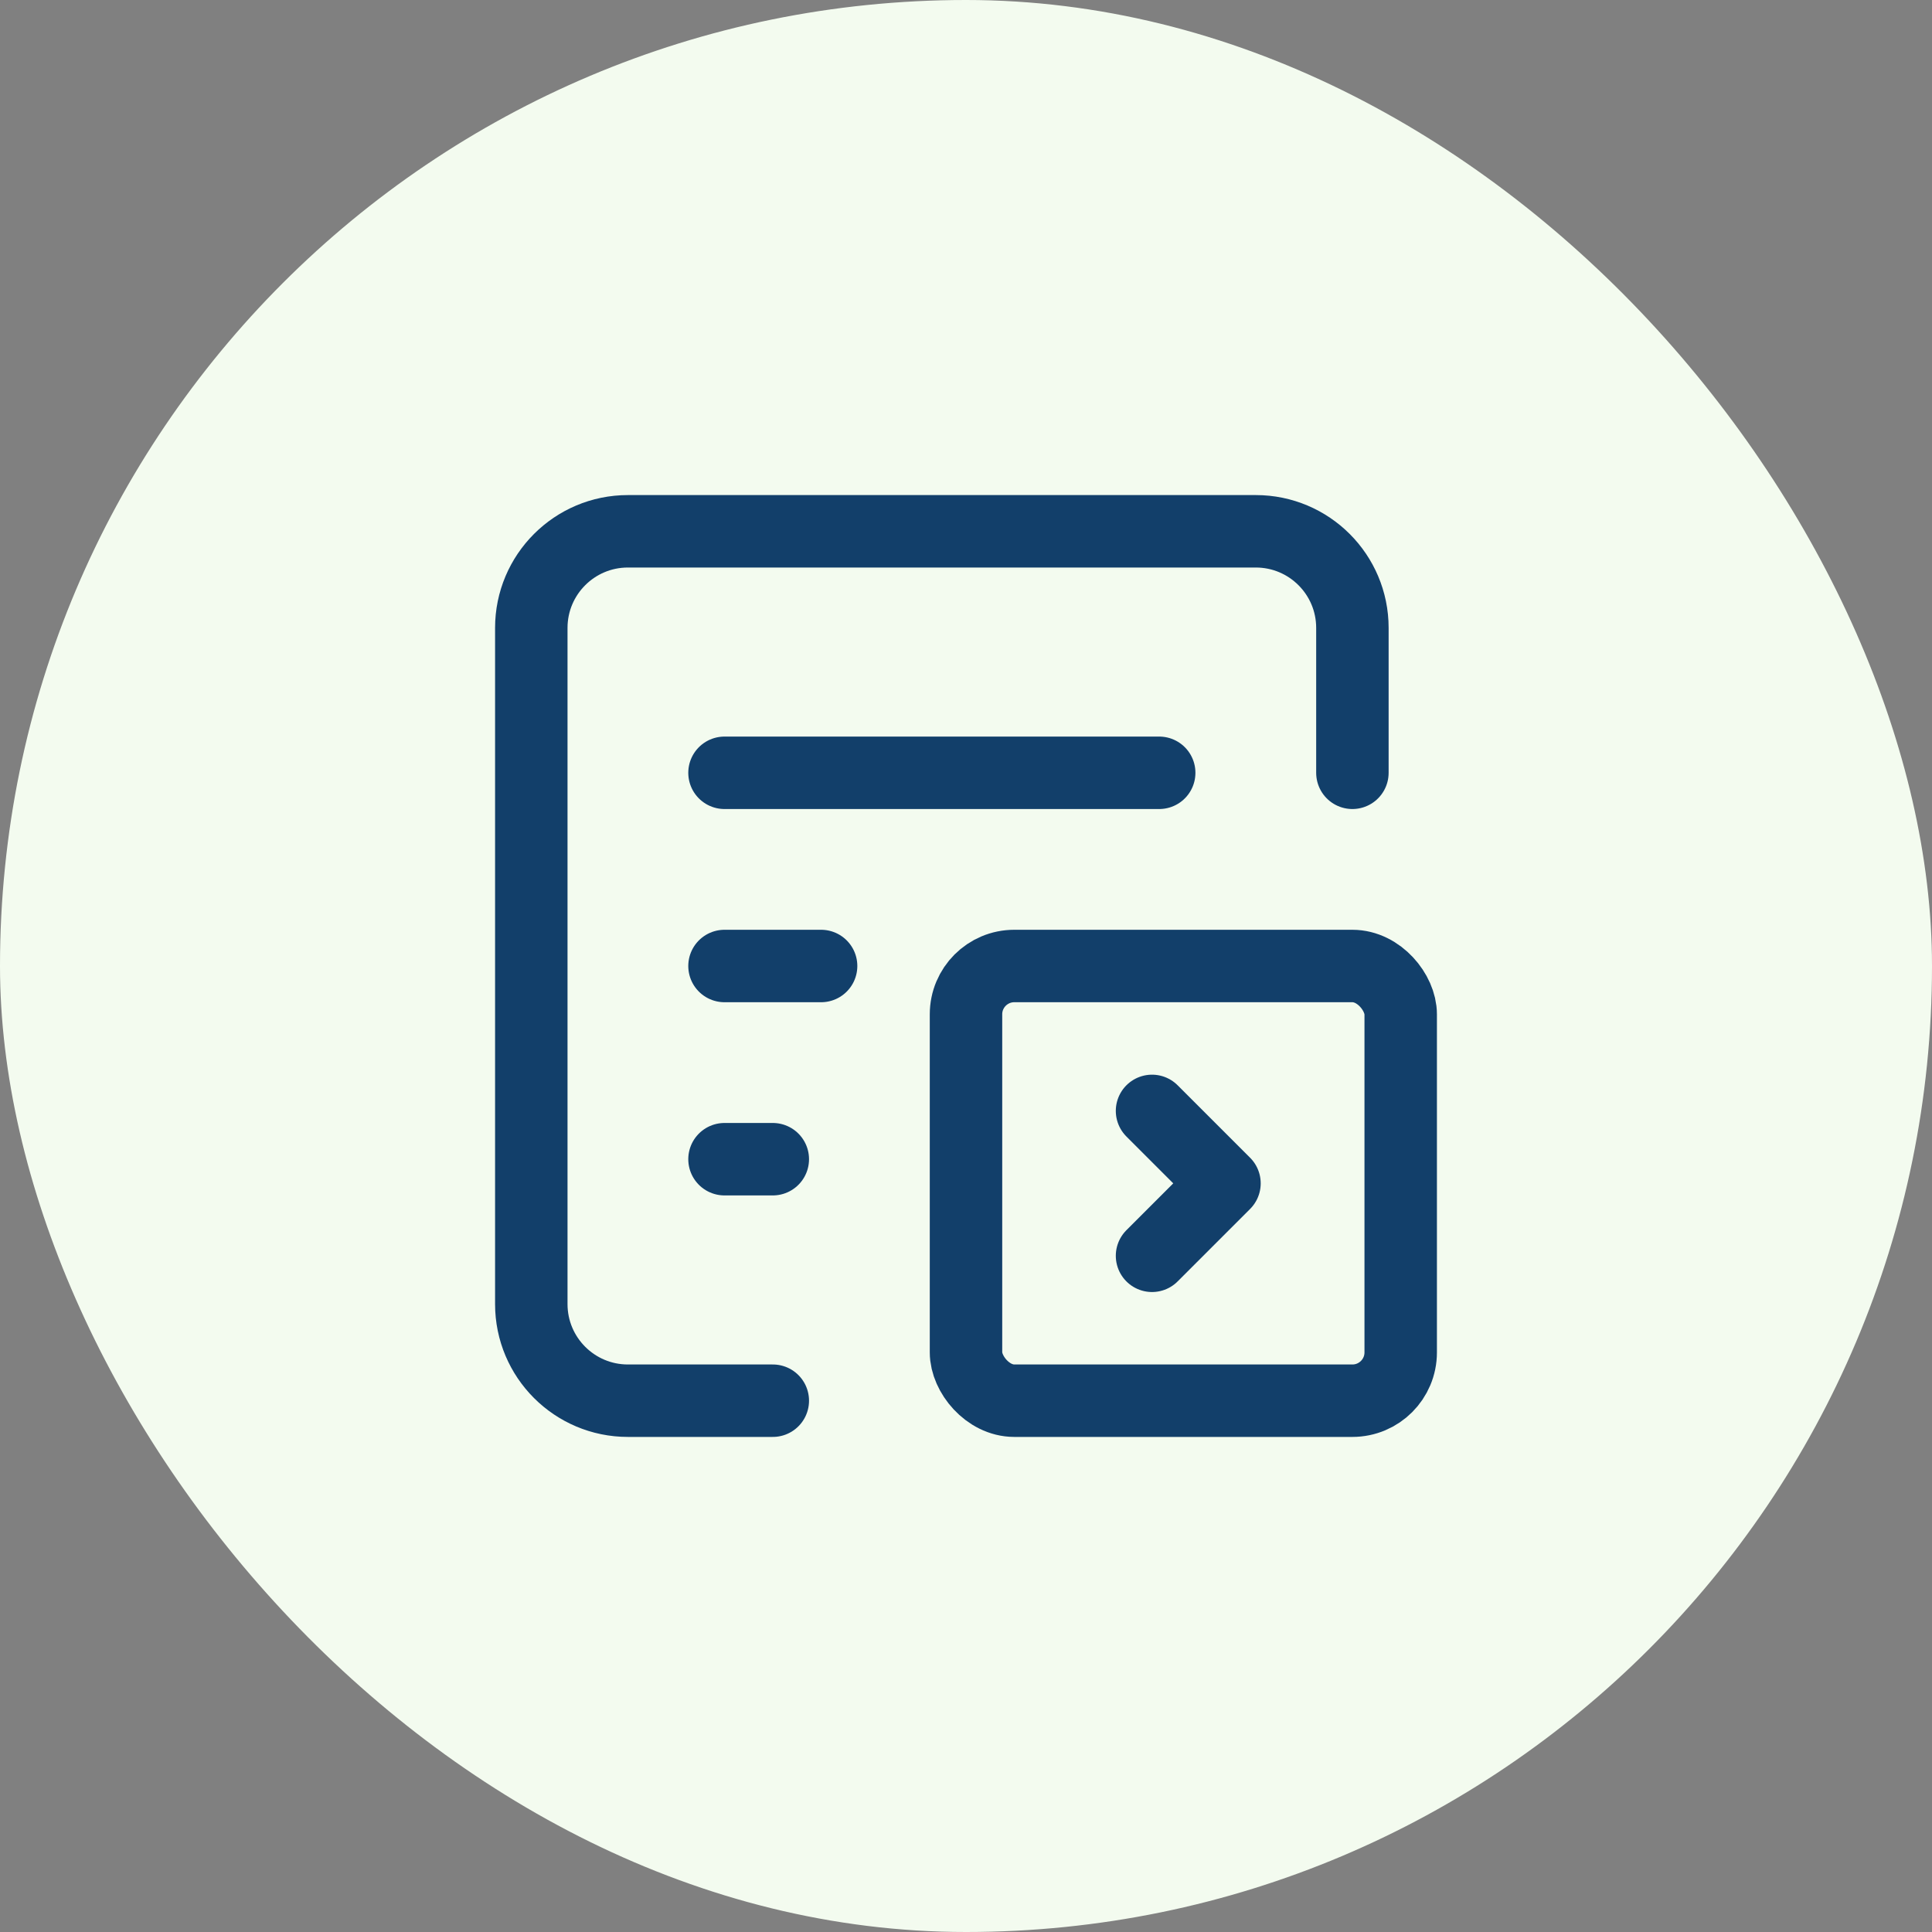 <svg width="80" height="80" viewBox="0 0 80 80" fill="none" xmlns="http://www.w3.org/2000/svg">
<rect x="0" y="0" width="80" height="80" fill="#808080" stroke="none"/>
<rect width="80" height="80" rx="40" fill="#F3FBEF"/>
<path d="M56 32V26C56 23.791 54.209 22 52 22H26C23.791 22 22 23.791 22 26V54C22 56.209 23.791 58 26 58H32" stroke="#123F6A" stroke-width="3" stroke-linecap="round" stroke-linejoin="round"/>
<path d="M30 32H48" stroke="#123F6A" stroke-width="3" stroke-linecap="round" stroke-linejoin="round"/>
<path d="M30 40H34" stroke="#123F6A" stroke-width="3" stroke-linecap="round" stroke-linejoin="round"/>
<path d="M30 48H32" stroke="#123F6A" stroke-width="3" stroke-linecap="round" stroke-linejoin="round"/>
<path d="M47.703 52L50.703 49L47.703 46" stroke="#123F6A" stroke-width="3" stroke-linecap="round" stroke-linejoin="round"/>
<rect x="40" y="40" width="18" height="18" rx="2" stroke="#123F6A" stroke-width="3" stroke-linecap="round" stroke-linejoin="round"/>
</svg>
